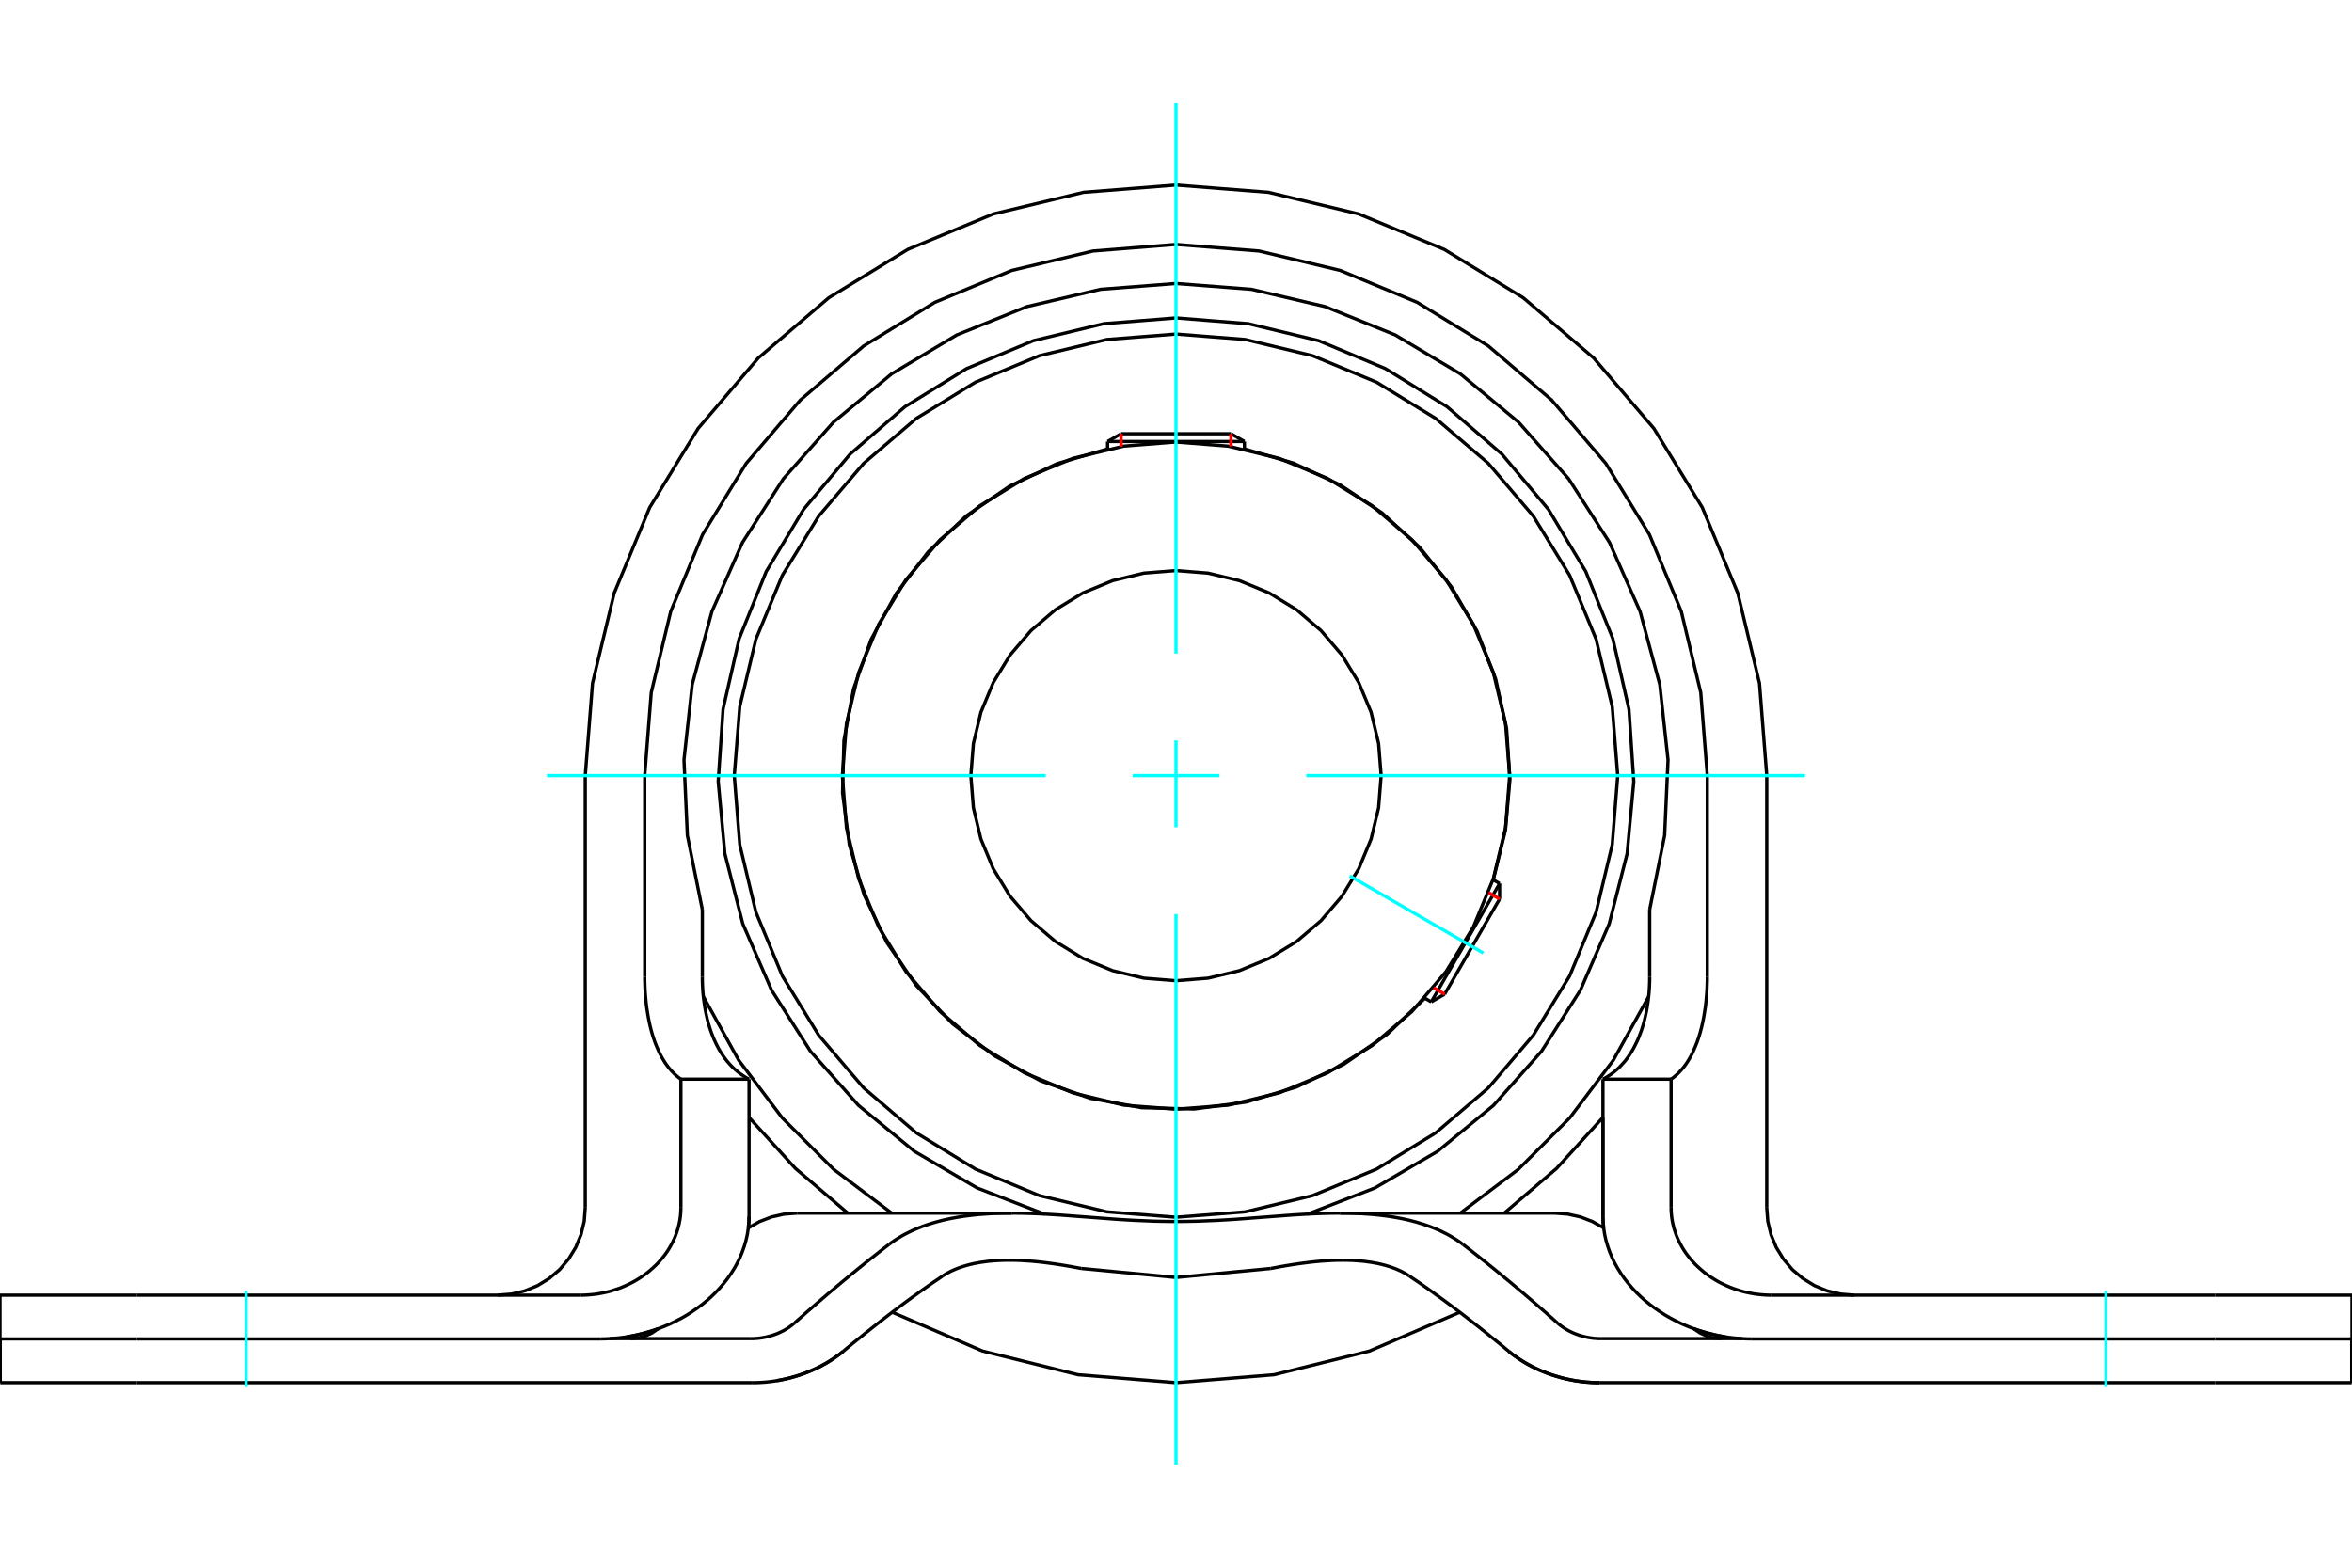 <?xml version="1.0" standalone="no"?>
<!DOCTYPE svg PUBLIC "-//W3C//DTD SVG 1.1//EN"
	"http://www.w3.org/Graphics/SVG/1.1/DTD/svg11.dtd">
<svg xmlns="http://www.w3.org/2000/svg" height="100%" width="100%" viewBox="0 0 36000 24000">
	<rect x="-1800" y="-1200" width="39600" height="26400" style="fill:#FFF"/>
	<g style="fill:none; fill-rule:evenodd" transform="matrix(1 0 0 1 0 0)">
		<g style="fill:none; stroke:#000; stroke-width:50; shape-rendering:geometricPrecision">
			<polyline points="18000,4867 16895,4955 15818,5215 14795,5643 13852,6226 13013,6951 12299,7799 11728,8749 11314,9777 11067,10858 10993,11964 11095,13068 11369,14142 11810,15159 12405,16094 13141,16923 13998,17627 14955,18186 15988,18587"/>
			<polyline points="20012,18587 21045,18186 22002,17627 22859,16923 23595,16094 24190,15159 24631,14142 24905,13068 25007,11964 24933,10858 24686,9777 24272,8749 23701,7799 22987,6951 22148,6226 21205,5643 20182,5215 19105,4955 18000,4867"/>
			<polyline points="10766,15258 11305,16229 11975,17116 12761,17902 13648,18571"/>
			<polyline points="22352,18571 23239,17902 24025,17116 24695,16229 25234,15258"/>
			<polyline points="22856,13470 23042,12711 23111,11934 23060,11154 22892,10392 22609,9664 22218,8988 21729,8379 21154,7852 20504,7419 19796,7089 19047,6872"/>
			<polyline points="16953,6872 16182,7097 15456,7441 14793,7895 14209,8446 13719,9083 13334,9788 13065,10545 12917,11335 12896,12138 13000,12934 13228,13705 13574,14430 14029,15092 14582,15675 15220,16163 15926,16546 16684,16813 17474,16958 18277,16978 19073,16872 19843,16642 20567,16294 21228,15837 21809,15282"/>
			<polyline points="24761,11874 24677,10817 24430,9785 24024,8805 23469,7901 22780,7094 21974,6405 21069,5851 20089,5445 19058,5197 18000,5114 16942,5197 15911,5445 14931,5851 14026,6405 13220,7094 12531,7901 11976,8805 11570,9785 11323,10817 11239,11874 11323,12932 11570,13964 11976,14944 12531,15848 13220,16655 14026,17344 14931,17898 15911,18304 16942,18552 18000,18635 19058,18552 20089,18304 21069,17898 21974,17344 22780,16655 23469,15848 24024,14944 24430,13964 24677,12932 24761,11874"/>
			<polyline points="23107,11874 23044,11076 22857,10296 22550,9556 22132,8873 21611,8263 21002,7743 20319,7324 19578,7017 18799,6830 18000,6767 17201,6830 16422,7017 15681,7324 14998,7743 14389,8263 13868,8873 13450,9556 13143,10296 12956,11076 12893,11874 12956,12673 13143,13453 13450,14193 13868,14876 14389,15486 14998,16006 15681,16425 16422,16731 17201,16919 18000,16981 18799,16919 19578,16731 20319,16425 21002,16006 21611,15486 22132,14876 22550,14193 22857,13453 23044,12673 23107,11874"/>
			<polyline points="21140,11874 21101,11383 20986,10904 20797,10449 20540,10029 20220,9654 19845,9334 19425,9077 18970,8889 18491,8774 18000,8735 17509,8774 17030,8889 16575,9077 16155,9334 15780,9654 15460,10029 15203,10449 15014,10904 14899,11383 14860,11874 14899,12366 15014,12845 15203,13300 15460,13720 15780,14094 16155,14414 16575,14672 17030,14860 17509,14975 18000,15014 18491,14975 18970,14860 19425,14672 19845,14414 20220,14094 20540,13720 20797,13300 20986,12845 21101,12366 21140,11874"/>
			<line x1="21907" y1="15338" x2="22953" y2="13526"/>
			<line x1="22953" y1="13763" x2="22112" y2="15220"/>
			<line x1="19047" y1="6759" x2="16953" y2="6759"/>
			<line x1="17159" y1="6640" x2="18841" y2="6640"/>
			<polyline points="11465,17107 12173,17886 12974,18570"/>
			<polyline points="23026,18570 23827,17886 24535,17107"/>
			<line x1="22953" y1="13763" x2="22953" y2="13526"/>
			<line x1="21907" y1="15338" x2="22112" y2="15220"/>
			<line x1="22953" y1="13526" x2="22852" y2="13467"/>
			<line x1="21806" y1="15280" x2="21907" y2="15338"/>
			<line x1="17159" y1="6640" x2="16953" y2="6759"/>
			<line x1="19047" y1="6759" x2="18841" y2="6640"/>
			<line x1="16953" y1="6759" x2="16953" y2="6876"/>
			<line x1="19047" y1="6876" x2="19047" y2="6759"/>
			<line x1="9189" y1="20498" x2="2093" y2="20498"/>
			<line x1="0" y1="20498" x2="2093" y2="20498"/>
			<line x1="33907" y1="20498" x2="36000" y2="20498"/>
			<line x1="33907" y1="20498" x2="26811" y2="20498"/>
			<line x1="26132" y1="11874" x2="26132" y2="14951"/>
			<polyline points="26132,11874 26032,10602 25734,9361 25246,8183 24579,7095 23750,6124 22780,5296 21692,4629 20513,4140 19272,3843 18000,3742 16728,3843 15487,4140 14308,4629 13220,5296 12250,6124 11421,7095 10754,8183 10266,9361 9968,10602 9868,11874"/>
			<line x1="9868" y1="14951" x2="9868" y2="11874"/>
			<line x1="10750" y1="13925" x2="10750" y2="14951"/>
			<polyline points="25250,13925 25479,12790 25531,11633 25405,10481 25104,9363 24635,8304 24009,7329 23242,6462 22350,5722 21356,5128 20282,4694 19155,4429 18000,4340 16845,4429 15718,4694 14644,5128 13650,5722 12758,6462 11991,7329 11365,8304 10896,9363 10595,10481 10469,11633 10521,12790 10750,13925"/>
			<line x1="25250" y1="14951" x2="25250" y2="13925"/>
			<polyline points="10422,16521 10392,16500 10363,16476 10335,16452 10307,16425 10281,16398 10255,16368 10229,16337 10205,16305 10181,16271 10159,16236 10137,16199 10116,16161 10096,16123 10077,16082 10059,16040 10041,15997 10023,15951 10007,15904 9991,15855 9976,15805 9962,15753 9949,15700 9937,15646 9926,15591 9916,15535 9907,15478 9898,15420 9891,15362 9885,15303 9880,15244 9875,15185 9872,15126 9870,15068 9868,15009 9868,14951"/>
			<line x1="11465" y1="16521" x2="10422" y2="16521"/>
			<polyline points="10750,14951 10750,15011 10752,15071 10755,15131 10759,15192 10765,15253 10772,15313 10781,15373 10790,15433 10801,15492 10814,15550 10827,15607 10842,15663 10858,15717 10875,15771 10894,15822 10913,15872 10933,15920 10955,15967 10977,16011 10999,16053 11023,16094 11048,16134 11074,16173 11101,16210 11129,16246 11159,16280 11189,16313 11220,16345 11253,16375 11286,16403 11320,16430 11355,16455 11391,16479 11427,16501 11465,16521"/>
			<polyline points="26132,14951 26132,15009 26130,15068 26128,15126 26125,15185 26120,15244 26115,15303 26109,15362 26102,15420 26093,15478 26084,15535 26074,15591 26063,15646 26051,15700 26038,15753 26024,15805 26009,15855 25993,15904 25977,15951 25959,15997 25941,16040 25923,16082 25904,16123 25884,16161 25863,16199 25841,16236 25819,16271 25795,16305 25771,16337 25745,16368 25719,16398 25693,16425 25665,16452 25637,16476 25608,16500 25578,16521"/>
			<polyline points="24535,16521 24573,16501 24609,16479 24645,16455 24680,16430 24714,16403 24747,16375 24780,16345 24811,16313 24841,16280 24871,16246 24899,16210 24926,16173 24952,16134 24977,16094 25001,16053 25023,16011 25045,15967 25067,15920 25087,15872 25106,15822 25125,15771 25142,15717 25158,15663 25173,15607 25186,15550 25199,15492 25210,15433 25219,15373 25228,15313 25235,15253 25241,15192 25245,15131 25248,15071 25250,15011 25250,14951"/>
			<line x1="25578" y1="16521" x2="24535" y2="16521"/>
			<line x1="24535" y1="18622" x2="24535" y2="17107"/>
			<line x1="24535" y1="16521" x2="24535" y2="18622"/>
			<line x1="25578" y1="16521" x2="25578" y2="18488"/>
			<line x1="11465" y1="18622" x2="11465" y2="16521"/>
			<line x1="10422" y1="16521" x2="10422" y2="18488"/>
			<polyline points="8887,19828 8949,19827 9013,19823 9078,19817 9143,19809 9208,19797 9273,19784 9337,19768 9399,19749 9459,19729 9516,19708 9574,19683 9632,19656 9691,19626 9748,19593 9804,19558 9859,19520 9910,19482 9959,19441 10005,19400 10050,19357 10094,19310 10137,19260 10178,19208 10216,19154 10251,19098 10282,19042 10310,18986 10335,18930 10357,18870 10377,18808 10393,18744 10406,18679 10415,18614 10420,18550 10422,18488"/>
			<line x1="2093" y1="19828" x2="8887" y2="19828"/>
			<polyline points="9189,20498 9278,20496 9370,20491 9464,20483 9558,20471 9652,20456 9746,20437 9838,20414 9929,20389 10016,20362 10099,20332 10183,20299 10268,20262 10353,20220 10437,20176 10520,20128 10600,20076 10677,20023 10751,19967 10821,19910 10887,19851 10953,19787 11017,19718 11079,19646 11138,19571 11192,19493 11242,19413 11286,19334 11325,19254 11360,19170 11391,19082 11418,18991 11439,18897 11453,18804 11462,18712 11465,18622"/>
			<polyline points="24546,18797 24545,18792 24545,18787 24544,18782 24544,18777 24543,18772 24543,18767 24542,18762 24542,18757 24541,18751 24541,18746 24540,18741 24540,18736 24540,18731 24539,18726 24539,18721 24538,18716 24538,18711 24538,18706 24538,18701 24537,18696 24537,18691 24537,18686 24537,18681 24536,18676 24536,18671 24536,18666 24536,18661 24536,18656 24536,18652 24536,18647 24536,18642 24536,18637 24535,18632 24535,18627 24535,18622"/>
			<polyline points="26407,20466 26392,20463 26378,20461 26364,20458 26349,20456 26335,20453 26321,20450 26307,20448 26292,20445 26278,20442 26264,20439 26250,20436 26236,20433 26222,20429 26208,20426 26194,20423 26180,20419 26166,20416 26152,20412 26139,20408 26125,20405 26111,20401 26098,20397 26084,20393 26071,20389 26057,20385 26044,20381 26031,20377 26017,20373 26004,20368 25991,20364 25978,20360 25965,20355 25953,20351 25940,20346 25927,20342"/>
			<line x1="2093" y1="19828" x2="0" y2="19828"/>
			<line x1="0" y1="20498" x2="0" y2="19828"/>
			<polyline points="36000,20498 36000,19828 33907,19828"/>
			<polyline points="10073,20342 10060,20346 10047,20351 10035,20355 10022,20360 10009,20364 9996,20368 9983,20373 9969,20377 9956,20381 9943,20385 9929,20389 9916,20393 9902,20397 9889,20401 9875,20405 9861,20408 9848,20412 9834,20416 9820,20419 9806,20423 9792,20426 9778,20429 9764,20433 9750,20436 9736,20439 9722,20442 9708,20445 9693,20448 9679,20450 9665,20453 9651,20456 9636,20458 9622,20461 9608,20463 9593,20466"/>
			<polyline points="11465,18622 11465,18627 11465,18632 11464,18637 11464,18642 11464,18647 11464,18652 11464,18656 11464,18661 11464,18666 11464,18671 11464,18676 11463,18681 11463,18686 11463,18691 11463,18696 11462,18701 11462,18706 11462,18711 11462,18716 11461,18721 11461,18726 11460,18731 11460,18736 11460,18741 11459,18746 11459,18751 11458,18757 11458,18762 11457,18767 11457,18772 11456,18777 11456,18782 11455,18787 11455,18792 11454,18797"/>
			<polyline points="24535,18622 24538,18712 24547,18804 24561,18897 24582,18991 24609,19082 24640,19170 24675,19254 24714,19334 24758,19413 24808,19493 24862,19571 24921,19646 24983,19718 25047,19787 25113,19851 25179,19910 25249,19967 25323,20023 25400,20076 25480,20128 25563,20176 25647,20220 25732,20262 25817,20299 25901,20332 25984,20362 26071,20389 26162,20414 26254,20437 26348,20456 26442,20471 26536,20483 26630,20491 26722,20496 26811,20498"/>
			<line x1="27113" y1="19828" x2="33907" y2="19828"/>
			<polyline points="25578,18488 25580,18550 25585,18614 25594,18679 25607,18744 25623,18808 25643,18870 25665,18930 25690,18986 25718,19042 25749,19098 25784,19154 25822,19208 25863,19260 25906,19310 25950,19357 25995,19400 26041,19441 26090,19482 26141,19520 26196,19558 26252,19593 26309,19626 26368,19656 26426,19683 26484,19708 26541,19729 26601,19749 26663,19768 26727,19784 26792,19797 26857,19809 26922,19817 26987,19823 27051,19827 27113,19828"/>
			<line x1="9333" y1="20493" x2="11490" y2="20493"/>
			<line x1="26667" y1="20493" x2="24510" y2="20493"/>
			<line x1="11519" y1="21167" x2="2093" y2="21167"/>
			<polyline points="12904,20689 12873,20715 12841,20740 12807,20764 12773,20788 12737,20812 12701,20835 12664,20858 12626,20880 12587,20901 12548,20922 12509,20941 12469,20960 12430,20978 12390,20994 12351,21010 12312,21025 12273,21039 12235,21052 12196,21064 12156,21076 12115,21088 12073,21099 12031,21109 11988,21118 11945,21127 11902,21135 11859,21142 11815,21148 11772,21153 11729,21158 11686,21161 11643,21164 11601,21166 11560,21167 11519,21167"/>
			<polyline points="14431,19532 14391,19560 14350,19588 14308,19616 14267,19644 14226,19673 14184,19702 14143,19731 14101,19761 14059,19791 14017,19822 13974,19852 13932,19883 13889,19914 13846,19946 13803,19978 13760,20010 13717,20043 13673,20076 13630,20109 13586,20143 13542,20177 13498,20211 13453,20246 13409,20281 13364,20316 13319,20352 13274,20388 13228,20424 13183,20461 13137,20498 13091,20535 13044,20573 12998,20611 12951,20650 12904,20689"/>
			<polyline points="15450,19293 15419,19293 15388,19293 15358,19294 15327,19295 15297,19296 15267,19298 15237,19300 15207,19302 15177,19305 15148,19307 15119,19310 15091,19314 15062,19318 15033,19322 15003,19326 14973,19332 14943,19337 14912,19343 14882,19350 14851,19357 14821,19365 14791,19373 14761,19382 14732,19391 14703,19401 14674,19411 14647,19421 14620,19432 14593,19444 14566,19456 14539,19469 14512,19484 14484,19499 14458,19515 14431,19532"/>
			<polyline points="16549,19419 16517,19413 16485,19407 16453,19401 16421,19395 16390,19389 16358,19384 16326,19378 16295,19373 16264,19368 16233,19363 16203,19358 16173,19354 16143,19349 16114,19345 16084,19341 16054,19337 16024,19333 15993,19329 15962,19325 15931,19322 15899,19318 15868,19315 15836,19312 15804,19309 15772,19306 15740,19304 15708,19302 15676,19300 15644,19298 15611,19296 15579,19295 15547,19294 15514,19293 15482,19293 15450,19293"/>
			<polyline points="16549,19419 18000,19557 19451,19419"/>
			<polyline points="20550,19293 20518,19293 20486,19293 20453,19294 20421,19295 20389,19296 20356,19298 20324,19300 20292,19302 20260,19304 20228,19306 20196,19309 20164,19312 20132,19315 20101,19318 20069,19322 20038,19325 20007,19329 19976,19333 19946,19337 19916,19341 19886,19345 19857,19349 19827,19354 19797,19358 19767,19363 19736,19368 19705,19373 19674,19378 19642,19384 19610,19389 19579,19395 19547,19401 19515,19407 19483,19413 19451,19419"/>
			<polyline points="21569,19532 21542,19515 21516,19499 21488,19484 21461,19469 21434,19456 21407,19444 21380,19432 21353,19421 21326,19411 21297,19401 21268,19391 21239,19382 21209,19373 21179,19365 21149,19357 21118,19350 21088,19343 21057,19337 21027,19332 20997,19326 20967,19322 20938,19318 20909,19314 20881,19310 20852,19307 20823,19305 20793,19302 20763,19300 20733,19298 20703,19296 20673,19295 20642,19294 20612,19293 20581,19293 20550,19293"/>
			<polyline points="23096,20689 23049,20650 23002,20611 22956,20573 22909,20535 22863,20498 22817,20461 22772,20424 22726,20388 22681,20352 22636,20316 22591,20281 22547,20246 22502,20211 22458,20177 22414,20143 22370,20109 22327,20076 22283,20043 22240,20010 22197,19978 22154,19946 22111,19914 22068,19883 22026,19852 21983,19822 21941,19791 21899,19761 21857,19731 21816,19702 21774,19673 21733,19644 21692,19616 21650,19588 21609,19560 21569,19532"/>
			<polyline points="24481,21167 24440,21167 24399,21166 24357,21164 24314,21161 24271,21158 24228,21153 24185,21148 24141,21142 24098,21135 24055,21127 24012,21118 23969,21109 23927,21099 23885,21088 23844,21076 23804,21064 23765,21052 23727,21039 23688,21025 23649,21010 23610,20994 23570,20978 23531,20960 23491,20941 23452,20922 23413,20901 23374,20880 23336,20858 23299,20835 23263,20812 23227,20788 23193,20764 23159,20740 23127,20715 23096,20689"/>
			<line x1="33907" y1="21167" x2="24481" y2="21167"/>
			<polyline points="23842,20256 23857,20269 23873,20282 23889,20294 23905,20306 23921,20318 23938,20329 23955,20340 23973,20351 23992,20362 24010,20372 24029,20382 24048,20391 24068,20400 24087,20409 24106,20417 24126,20424 24145,20431 24164,20438 24182,20444 24202,20449 24221,20455 24241,20460 24261,20465 24282,20470 24303,20474 24324,20478 24345,20481 24366,20484 24387,20487 24408,20489 24429,20490 24450,20492 24470,20493 24490,20493 24510,20493"/>
			<polyline points="22394,19052 22433,19082 22472,19112 22511,19142 22550,19173 22589,19204 22629,19235 22668,19266 22708,19298 22748,19329 22788,19362 22828,19394 22869,19427 22909,19460 22950,19493 22990,19526 23031,19560 23072,19594 23114,19628 23155,19663 23197,19698 23238,19733 23280,19768 23323,19804 23365,19840 23407,19876 23450,19913 23493,19950 23536,19987 23579,20025 23622,20062 23666,20100 23709,20139 23753,20177 23797,20216 23842,20256"/>
			<polyline points="20512,18572 20569,18572 20627,18573 20684,18574 20741,18576 20798,18578 20854,18581 20911,18585 20967,18589 21023,18593 21079,18599 21135,18605 21190,18612 21245,18619 21300,18628 21355,18637 21409,18647 21463,18657 21517,18669 21571,18681 21624,18695 21677,18709 21729,18725 21782,18741 21833,18758 21885,18777 21937,18797 21990,18819 22044,18843 22097,18869 22151,18896 22203,18925 22254,18956 22303,18987 22350,19019 22394,19052"/>
			<polyline points="15488,18572 15632,18573 15776,18577 15921,18583 16067,18591 16212,18600 16358,18611 16504,18622 16650,18633 16795,18644 16940,18655 17084,18666 17228,18675 17371,18683 17513,18689 17654,18695 17793,18698 17932,18700 18068,18700 18207,18698 18346,18695 18487,18689 18629,18683 18772,18675 18916,18666 19060,18655 19205,18644 19350,18633 19496,18622 19642,18611 19788,18600 19933,18591 20079,18583 20224,18577 20368,18573 20512,18572"/>
			<polyline points="13606,19052 13650,19019 13697,18987 13746,18956 13797,18925 13849,18896 13903,18869 13956,18843 14010,18819 14063,18797 14115,18777 14167,18758 14218,18741 14271,18725 14323,18709 14376,18695 14429,18681 14483,18669 14537,18657 14591,18647 14645,18637 14700,18628 14755,18619 14810,18612 14865,18605 14921,18599 14977,18593 15033,18589 15089,18585 15146,18581 15202,18578 15259,18576 15316,18574 15373,18573 15431,18572 15488,18572"/>
			<polyline points="12158,20256 12203,20216 12247,20177 12291,20139 12334,20100 12378,20062 12421,20025 12464,19987 12507,19950 12550,19913 12593,19876 12635,19840 12677,19804 12720,19768 12762,19733 12803,19698 12845,19663 12886,19628 12928,19594 12969,19560 13010,19526 13050,19493 13091,19460 13131,19427 13172,19394 13212,19362 13252,19329 13292,19298 13332,19266 13371,19235 13411,19204 13450,19173 13489,19142 13528,19112 13567,19082 13606,19052"/>
			<polyline points="11490,20493 11510,20493 11530,20493 11550,20492 11571,20490 11592,20489 11613,20487 11634,20484 11655,20481 11676,20478 11697,20474 11718,20470 11739,20465 11759,20460 11779,20455 11798,20449 11818,20444 11836,20438 11855,20431 11874,20424 11894,20417 11913,20409 11932,20400 11952,20391 11971,20382 11990,20372 12008,20362 12027,20351 12045,20340 12062,20329 12079,20318 12095,20306 12111,20294 12127,20282 12143,20269 12158,20256"/>
			<line x1="4" y1="21167" x2="4" y2="20498"/>
			<line x1="4" y1="21167" x2="2093" y2="21167"/>
			<line x1="35996" y1="21167" x2="35996" y2="20498"/>
			<line x1="33907" y1="21167" x2="35996" y2="21167"/>
			<polyline points="23096,20689 23127,20715 23159,20740 23193,20764 23227,20788 23263,20812 23299,20835 23336,20858 23374,20880 23413,20901 23452,20922 23491,20941 23531,20960 23570,20978 23610,20994 23649,21010 23688,21025 23727,21039 23765,21052 23804,21064 23844,21076 23885,21088 23927,21099 23969,21109 24012,21118 24055,21127 24098,21135 24141,21142 24185,21148 24228,21153 24271,21158 24314,21161 24357,21164 24399,21166 24440,21167 24481,21167"/>
			<polyline points="11891,21136 11924,21131 11956,21125 11988,21118 12020,21111 12052,21104 12084,21096 12115,21088 12145,21079 12176,21071 12206,21061 12235,21052 12264,21042 12292,21032 12322,21021 12351,21010 12380,20998 12410,20986 12440,20973 12469,20960 12499,20946 12529,20932 12558,20917 12587,20901 12616,20885 12645,20869 12673,20853 12701,20835 12728,20818 12755,20800 12781,20782 12807,20764 12832,20746 12857,20727 12881,20708 12904,20689"/>
			<line x1="27042" y1="18488" x2="27042" y2="11874"/>
			<polyline points="7619,19828 7828,19811 8033,19762 8227,19682 8406,19572 8566,19436 8702,19276 8812,19097 8893,18902 8942,18698 8958,18488"/>
			<line x1="8958" y1="11874" x2="8958" y2="18488"/>
			<polyline points="27042,11874 26931,10460 26599,9080 26056,7770 25315,6560 24394,5481 23315,4559 22105,3818 20794,3275 19414,2944 18000,2833 16586,2944 15206,3275 13895,3818 12685,4559 11606,5481 10685,6560 9944,7770 9401,9080 9069,10460 8958,11874"/>
			<polyline points="27042,18488 27058,18698 27107,18902 27188,19097 27298,19276 27434,19436 27594,19572 27773,19682 27967,19762 28172,19811 28381,19828"/>
			<polyline points="18000,21167 19500,21046 20961,20683 22344,20089"/>
			<polyline points="13656,20089 15039,20683 16500,21046 18000,21167"/>
			<polyline points="25926,20341 26020,20406 26124,20454 26235,20484 26350,20493"/>
			<polyline points="12200,18572 12003,18587 11810,18630 11626,18701 11454,18798"/>
			<polyline points="24546,18798 24374,18701 24190,18630 23997,18587 23800,18572 20512,18572"/>
			<line x1="15488" y1="18572" x2="12200" y2="18572"/>
			<polyline points="9650,20493 9765,20484 9876,20454 9980,20406 10074,20341"/>
		</g>
		<g style="fill:none; stroke:#0FF; stroke-width:50; shape-rendering:geometricPrecision">
			<line x1="18000" y1="22423" x2="18000" y2="13994"/>
			<line x1="18000" y1="12665" x2="18000" y2="11335"/>
			<line x1="18000" y1="10006" x2="18000" y2="1577"/>
			<line x1="8372" y1="11874" x2="16006" y2="11874"/>
			<line x1="17335" y1="11874" x2="18665" y2="11874"/>
			<line x1="19994" y1="11874" x2="27628" y2="11874"/>
			<line x1="20658" y1="13409" x2="22703" y2="14590"/>
			<line x1="32233" y1="21235" x2="32233" y2="19761"/>
			<line x1="3767" y1="21235" x2="3767" y2="19761"/>
		</g>
		<g style="fill:none; stroke:#F00; stroke-width:50; shape-rendering:geometricPrecision">
			<line x1="22953" y1="13763" x2="22783" y2="13665"/>
			<line x1="21942" y1="15121" x2="22112" y2="15220"/>
		</g>
		<g style="fill:none; stroke:#F00; stroke-width:50; shape-rendering:geometricPrecision">
			<line x1="17159" y1="6640" x2="17159" y2="6837"/>
			<line x1="18841" y1="6837" x2="18841" y2="6640"/>
		</g>
	</g>
</svg>
